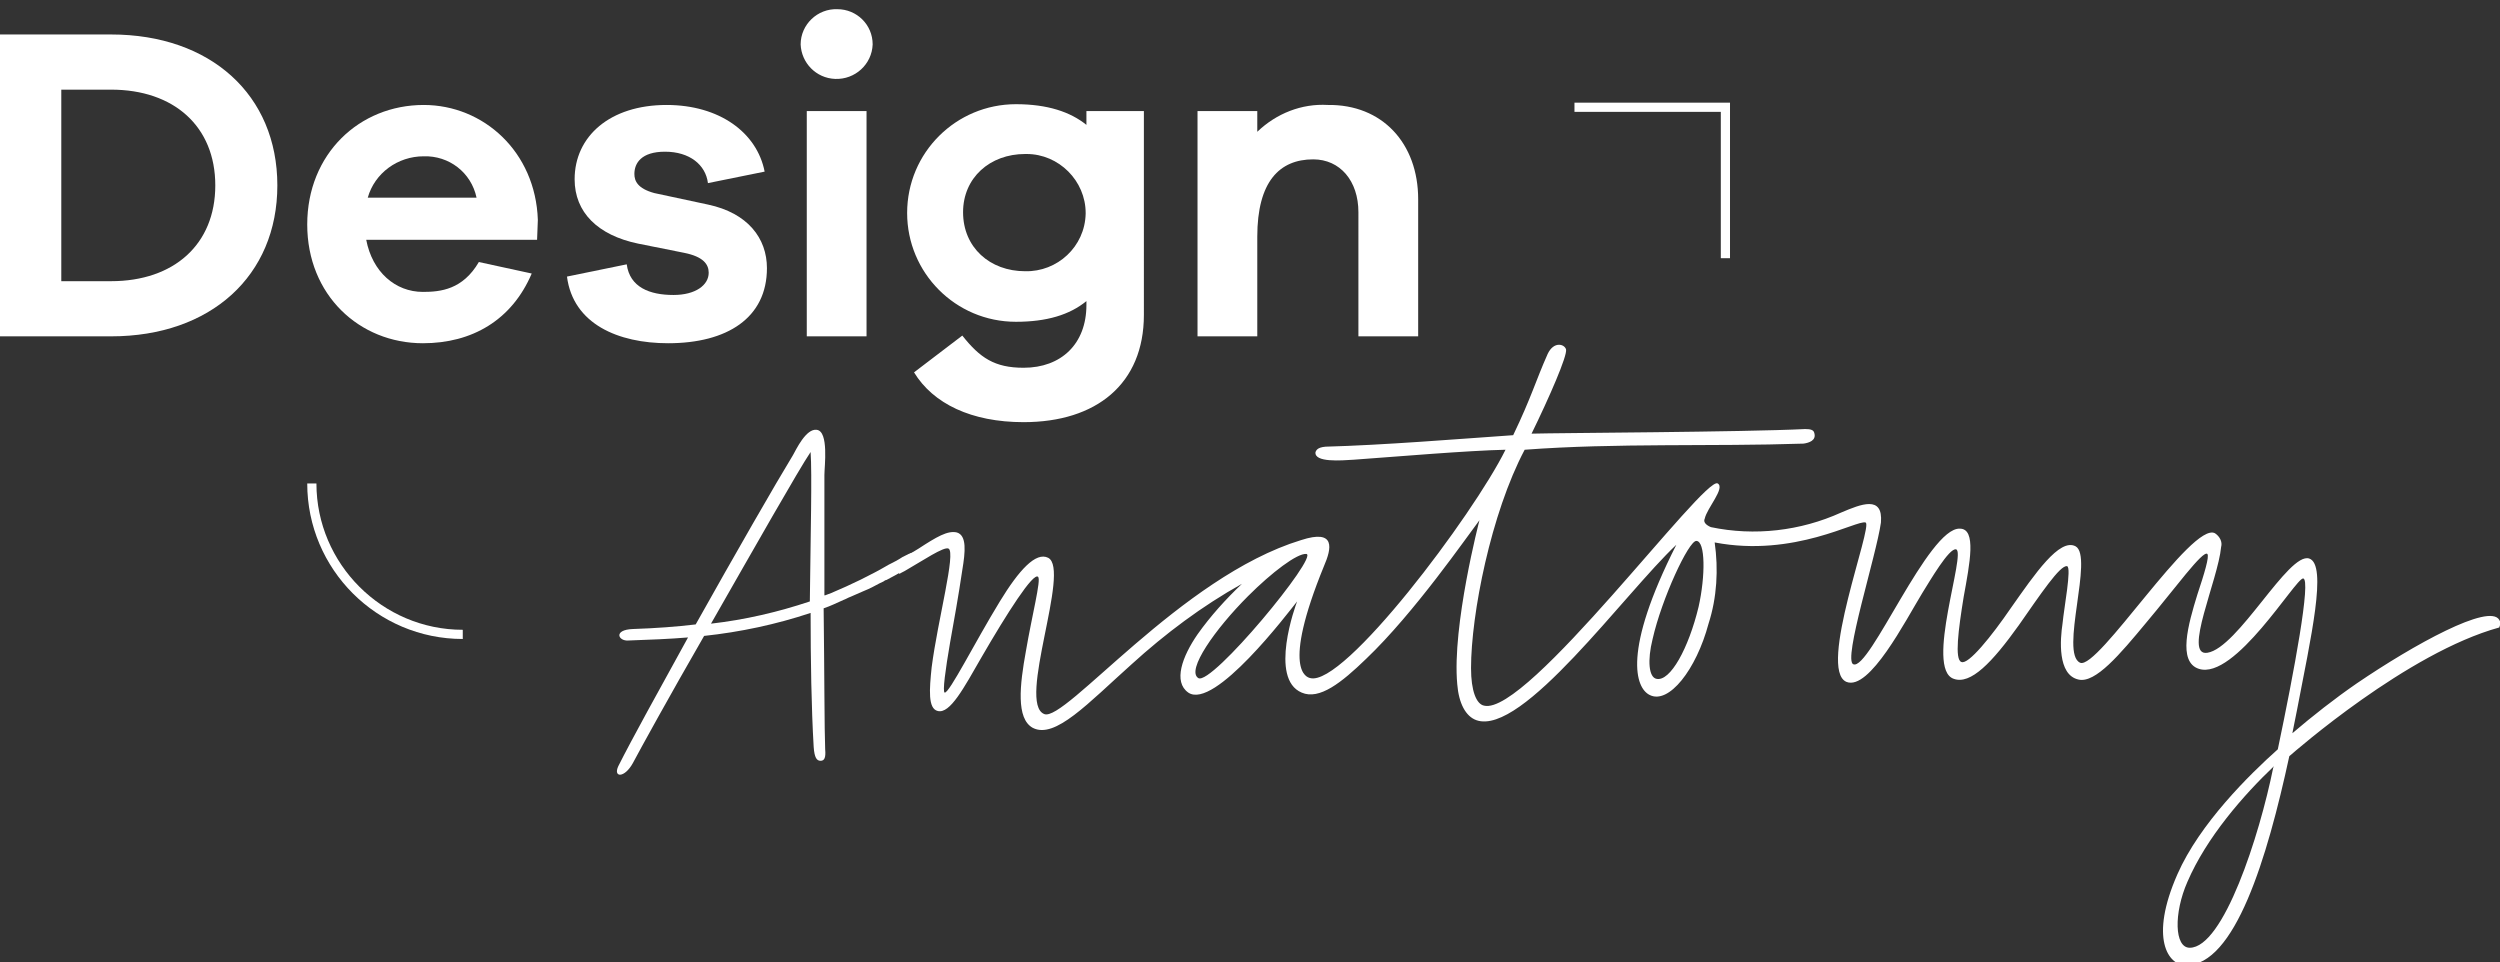 <?xml version="1.0" encoding="UTF-8"?> <!-- Generator: Adobe Illustrator 26.0.1, SVG Export Plug-In . SVG Version: 6.00 Build 0) --> <svg xmlns="http://www.w3.org/2000/svg" xmlns:xlink="http://www.w3.org/1999/xlink" version="1.1" id="Warstwa_1" x="0px" y="0px" viewBox="0 0 326.3 125.6" style="enable-background:new 0 0 326.3 125.6;" xml:space="preserve"><rect x="0" y="0" width="326.3" height="125.6" fill="#333333" stroke="none"/> <style type="text/css"> .st0{fill:#FFFFFF;} </style> <path class="st0" d="M14.5,4.5c13,0,21.7,7.9,21.7,19.7c0,11.8-8.7,19.7-21.7,19.7H0V4.5H14.5z M14.5,36.7c8.2,0,13.6-4.8,13.6-12.5 s-5.4-12.5-13.6-12.5H8v25L14.5,36.7L14.5,36.7z"></path> <g> <path class="st0" d="M70.1,31.3H47.8c0.8,4.2,3.8,6.8,7.4,6.8c2.3,0,5.2-0.3,7.3-3.9l6.9,1.5c-2.6,6.1-7.8,9.1-14.2,9.1 c-8.3,0-15.1-6.3-15.1-15.5c0-9.2,6.8-15.6,15.2-15.6c7.8,0,14.6,6.1,14.9,15L70.1,31.3z M48,25.8h14.2c-0.7-3.3-3.6-5.5-6.9-5.4 C51.9,20.4,48.9,22.6,48,25.8"></path> <path class="st0" d="M81.8,34.5c0.4,3,3,4,6.1,4c2.9,0,4.6-1.3,4.6-2.9c0-1.1-0.7-2.1-3.2-2.6l-6-1.2c-5.3-1.1-8.3-4.1-8.3-8.4 c0-5.6,4.6-9.7,12-9.7c6.9,0,11.8,3.6,12.8,8.7l-7.4,1.5c-0.3-2.4-2.4-4.1-5.6-4.1c-3.1,0-4,1.5-4,2.9c0,0.9,0.4,1.9,2.6,2.5l7,1.5 c5.2,1.1,7.7,4.4,7.7,8.3c0,6.5-5.2,9.8-12.9,9.8c-6.5,0-12.4-2.5-13.2-8.7L81.8,34.5z"></path> <path class="st0" d="M113.9,5.8c-0.1,2.6-2.3,4.6-4.9,4.5c-2.5-0.1-4.4-2.1-4.5-4.5c0-2.6,2.2-4.7,4.8-4.6 C111.8,1.2,113.9,3.2,113.9,5.8 M105.3,14.5h7.8v29.4h-7.8V14.5z"></path> <path class="st0" d="M149.3,41.1c0,9-6.2,14-15.7,14c-6.8,0-11.8-2.4-14.3-6.5l6.3-4.8c2.3,2.9,4.2,4.2,8,4.2 c4.9,0,8.2-3.1,8.2-8.2v-0.5c-2.2,1.8-5.2,2.7-9.2,2.7c-7.9,0-14.2-6.4-14.2-14.2c0-7.9,6.4-14.2,14.2-14.2c4.1,0,7.1,1,9.2,2.7 v-1.8h7.5L149.3,41.1z M141.7,27.8c0-4.2-3.5-7.7-7.7-7.7c-0.1,0-0.1,0-0.2,0c-4.6,0-8.1,3.1-8.1,7.6c0,4.6,3.5,7.7,8.1,7.7 c4.2,0.1,7.8-3.2,7.9-7.5C141.7,27.9,141.7,27.9,141.7,27.8"></path> <path class="st0" d="M185.1,26v17.9h-7.8V27.7c0-4.1-2.4-6.9-5.9-6.9c-4.4,0-7.3,2.9-7.3,10.1v13h-7.8V14.5h7.8v2.7 c2.5-2.4,5.8-3.7,9.2-3.5C180.4,13.6,185.1,18.7,185.1,26"></path> </g> <path class="st0" d="M60.4,83.4c-11.2,0-20.3-9.1-20.3-20.3h1.2c0,10.5,8.6,19.1,19.1,19.1C60.4,82.2,60.4,83.4,60.4,83.4z"></path> <path class="st0" d="M225.8,33.7h-1.2V14.6h-19.1v-1.2h20.3L225.8,33.7z"></path> <path class="st0" d="M326.2,80.9c-1.3-2.2-11.1,3.2-18.6,8.3c-2.9,2-5.7,4.2-8.4,6.5c0.2-1,0.4-2,0.6-3c1.8-9.4,4-19,1.6-19.8 c-2.7-0.9-9.3,11.7-13.3,12.3c-3.2,0.5,1.4-9.5,1.8-13.8c0.2-0.7-0.2-1.4-0.8-1.8c-3-1.6-15.3,17.9-17.6,16.9 c-2.7-1.2,1.8-13.9-0.6-15.2c-2.1-1.1-5.3,3.6-8.4,8c-2.6,3.8-5.6,7.5-6.5,7.1c-0.9-0.3-0.4-4.2,0.3-8.5c0.8-4.4,1.7-8.9-0.5-8.9 c-4.1-0.2-11.8,18.6-13.9,17.7c-1.4-0.5,3-14.2,3.6-18.5c0.3-3.6-2.6-2.4-5.2-1.3c-5.3,2.4-11.3,3.1-17,1.9c-0.7-0.3-1-0.7-0.8-1.1 c0.3-1.4,2.7-4,1.7-4.6c-1.7-1.1-24.9,30.4-30.5,29c-1-0.2-1.7-1.9-1.7-4.9c0-7,2.6-20.2,7-28.5c12-0.9,24.4-0.4,36.4-0.8 c0.7-0.1,1.7-0.4,1.4-1.4c-0.1-0.4-0.5-0.5-1.2-0.5c-8,0.4-32.3,0.5-35.7,0.6c2.3-4.7,4.7-10.2,4.5-11c-0.2-0.7-1.6-1.1-2.4,0.6 c-1.6,3.6-2.1,5.6-4.5,10.6c-7.2,0.5-17,1.3-24.5,1.5c-1.1,0.1-1.2,0.5-1.3,0.7c-0.2,1.4,3.4,1.1,5,1c5.5-0.4,15-1.2,19.8-1.3 c-4.2,8.5-21.1,31-25.5,29.8c-0.4-0.1-3.8-0.9,1.8-14.6c1-2.3,1.6-4.9-3-3.4c-15.7,4.8-30.8,23.8-33.5,22.7 c-3.6-1.4,3.5-18.9,0.5-20.4c-1.6-0.8-3.8,1.6-6.3,5.7c-3.3,5.4-6.6,12-7.2,11.9c-0.3-0.1,0.1-3,0.7-6.5c0.5-2.8,1.1-6.1,1.6-9.5 c0.4-2.4,0.6-4.5-0.7-4.9c-1.2-0.3-2.7,0.6-5,2.1c-1.1,0.7-2.3,1.4-3.4,2l0.9,1.3c0.3-0.2,0.6-0.3,0.9-0.5c2.1-1.2,4.9-3.1,5.5-2.8 c1,0.5-1.4,9.3-2.2,15.5c-0.3,2.9-0.5,5.4,0.8,5.7c1.6,0.4,3.4-3,5.7-7c3.3-5.7,6.8-11.2,7.4-10.5c0.4,0.4-0.8,5-1.6,9.7 c-0.8,4.4-1.3,8.8,0.9,10c2.9,1.5,7.2-3.2,12.9-8.3c4.4-4,9.2-7.6,14.4-10.5c-2.1,2-4.1,4.2-5.8,6.6c-2,2.9-3.2,6.2-1.2,7.6 c3.4,2.3,13-10.4,14.2-11.9c-0.2,0.5-3.7,10.1,0.6,11.9c2.3,1,5.2-1.3,8.4-4.4c6.3-6,13.2-16,14.8-18.1c0,0-3.6,13.8-2.9,21.4 c0.2,2.5,1.1,4.2,2.5,4.7c6,2.1,19.3-16.5,26.1-22.9c-7.1,14-5.3,18.7-3.5,19.6c2.5,1.3,6.1-3.3,7.7-9.3c1.1-3.4,1.3-7.1,0.8-10.6 c10.4,2,18.6-3,19.7-2.6c1,0.4-6.3,19.2-2.5,20.8c3,1.2,7.7-8,9.9-11.6c1-1.6,3.5-5.9,4.4-5.7c1.4,0.3-4.1,15.6-0.3,16.9 c2.2,0.8,5-2.1,8.5-7c2.8-4,5.4-7.9,6.3-7.7c0.6,0.2-0.4,5.4-0.6,7.5c-0.3,2-0.7,6.7,2.1,7.3c2.2,0.5,5.4-3.3,8.8-7.4 c3.8-4.5,7.4-9.5,8-9c0.3,0.3-0.4,2.6-1.3,5.3c-1.2,3.9-2.6,8.8,0.2,9.7c4.7,1.5,12.6-11.8,13.6-11.8c1.1,0-1.2,12.3-3.3,22.3 c-3.7,3.3-10.2,9.7-13.1,16.3c-3.7,8.4-1.2,11.9,1.1,11.9c6.4,0,10.6-13.9,13.5-27.3c0.7-0.6,15.4-13.5,27.4-16.8 C326.4,81.4,326.4,81.2,326.2,80.9z M156.4,88.5L156.4,88.5c-1.6-1,2.2-6.4,6.5-10.7c3.1-3.1,6.4-5.6,7.6-5.5 C172.2,72.5,158.1,89.6,156.4,88.5z M221.7,79.2L221.7,79.2c-1.3,5.4-3.7,9.8-5.5,9.4c-1-0.2-1.2-2.4-0.5-5.2 c1.2-5.3,4.7-12.8,5.7-12.8C222.6,70.6,222.6,75.2,221.7,79.2z M296.7,100.2c-1.8,8.9-6.5,23.5-10.9,23.5c-2,0-2.1-4.5-0.3-8.6 c2.5-5.8,7.3-11.3,11.3-15.1L296.7,100.2z"></path> <path class="st0" d="M119.6,72.5c-0.2-0.8-1.1-0.1-1.8,0.2c-0.6,0.4-1.2,0.7-1.8,1c-2.4,1.4-4.9,2.6-7.5,3.7 c-0.3,0.1-0.5,0.2-0.8,0.3v0c0,0-0.1,0-0.1,0c0-7,0-13.6,0-15.7c0-1.1,0.6-5.7-1-5.9c-1.4-0.2-2.7,2.6-3.1,3.3 c-2.2,3.6-7.6,13-12.7,22.1c-2.5,0.3-5.2,0.5-8.2,0.6c-2.6,0.1-1.9,1.6-0.6,1.5c2.8-0.1,5.4-0.2,7.8-0.4c-3.8,6.9-7.4,13.4-9.1,16.8 c-0.7,1.5,0.8,1.6,1.9-0.4c0.9-1.7,4.8-8.8,9.3-16.6c4.7-0.5,9.4-1.5,13.9-3c0,6.1,0.1,12.4,0.4,17.5c0.1,1.4,0.4,1.8,0.9,1.8 c0.5,0,0.7-0.4,0.6-1.5c-0.1-2.3-0.1-10.4-0.2-18.4c0.9-0.3,1.7-0.7,2.6-1.1c0.3-0.1,0.6-0.3,0.9-0.4c0.5-0.2,1.1-0.5,1.6-0.7 c0.2-0.1,0.5-0.2,0.7-0.3c0.7-0.3,1.3-0.7,2-1c0.1-0.1,0.3-0.2,0.4-0.2c0.4-0.2,0.9-0.5,1.3-0.7l0,0c0.3-0.2,0.7-0.4,1-0.6 C119.1,73.8,119.7,73.2,119.6,72.5z M105.7,78.5c-4.2,1.4-8.5,2.4-12.9,2.9c0,0,0,0,0,0v0c0,0,0,0,0,0c5.6-9.8,11.5-20.2,13-22.4 C106,61.8,105.8,69.8,105.7,78.5z"></path> </svg> 